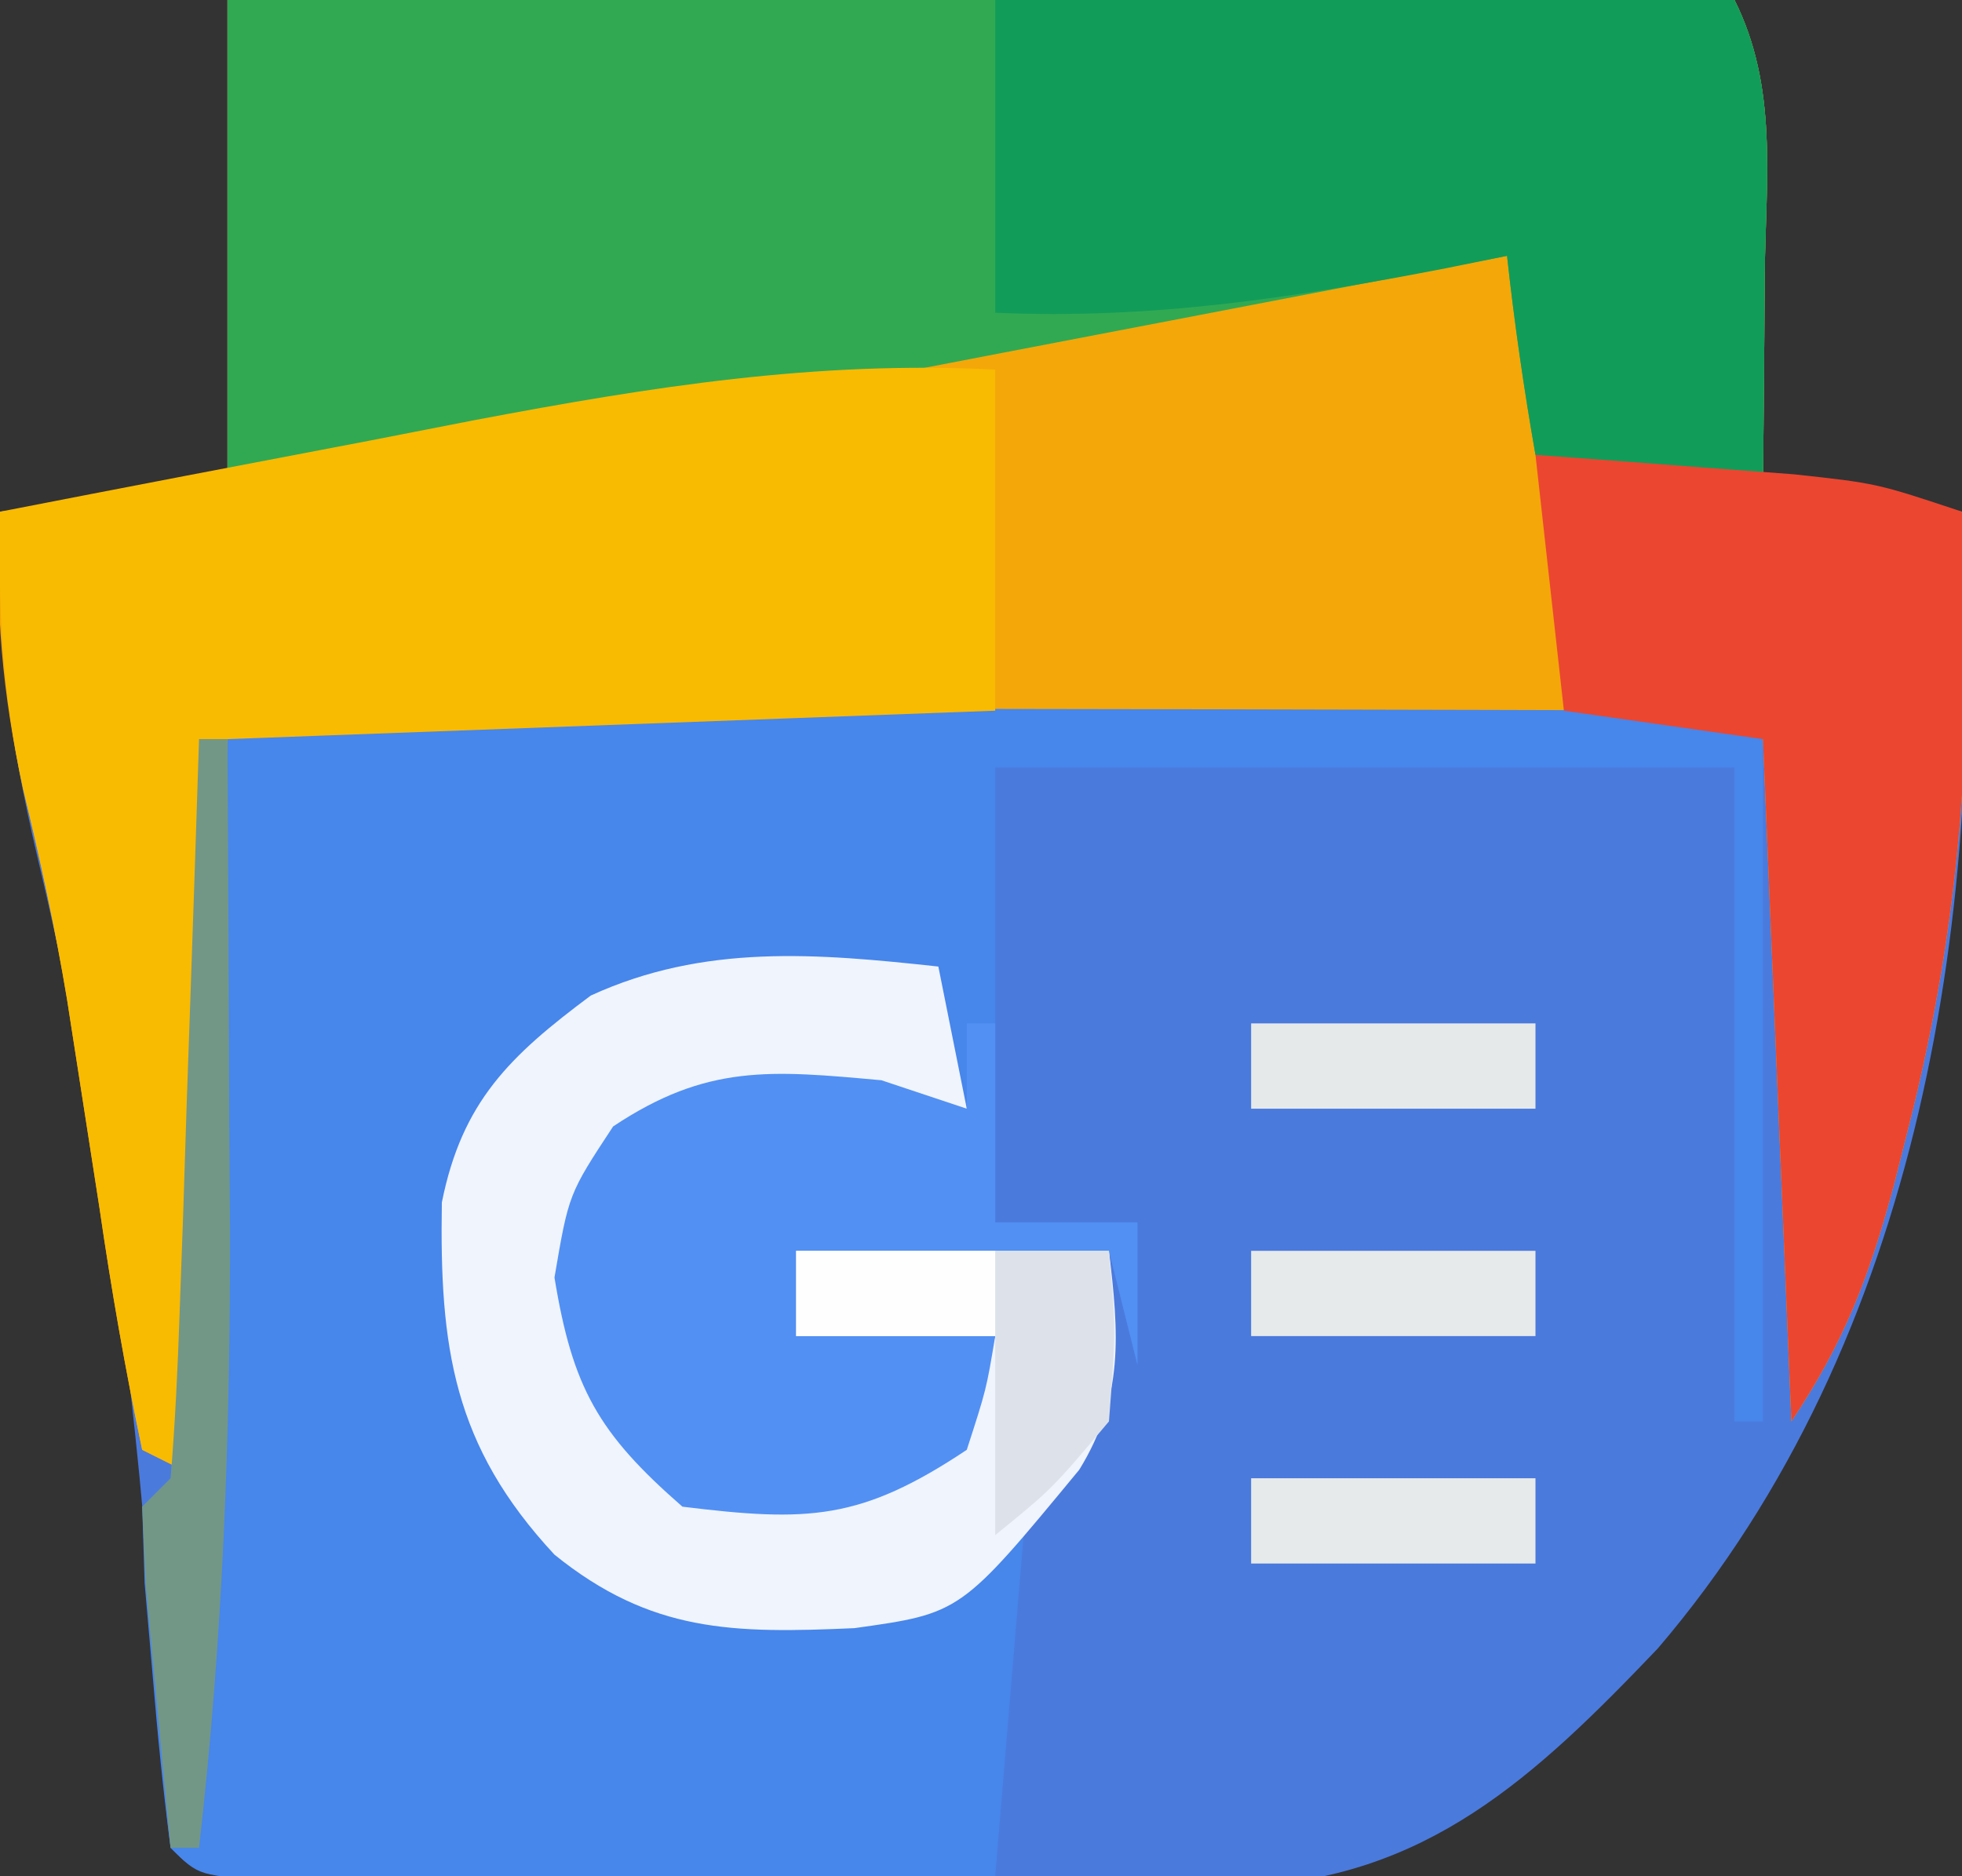 <?xml version="1.0" encoding="UTF-8"?>
<svg version="1.1" xmlns="http://www.w3.org/2000/svg" width="69" height="66">
<rect width="100%" height="100%" fill="#333333" stroke="none"/>
<path d="M0 0 C17.49 0 34.98 0 53 0 C54.533 3.065 54.103 6.268 54.062 9.625 C54.058 10.331 54.053 11.038 54.049 11.766 C54.037 13.51 54.019 15.255 54 17 C56.31 17.33 58.62 17.66 61 18 C61.858 31.923 59.64 47.06 50.301 57.988 C45.998 62.496 42.165 66.109 35.685 66.356 C33.982 66.363 32.28 66.352 30.578 66.328 C29.678 66.326 28.777 66.324 27.849 66.322 C25.953 66.316 24.057 66.302 22.161 66.281 C19.246 66.25 16.332 66.24 13.418 66.234 C11.576 66.225 9.733 66.215 7.891 66.203 C6.577 66.197 6.577 66.197 5.236 66.19 C-0.883 66.117 -0.883 66.117 -2 65 C-2.18 63.591 -2.3 62.175 -2.395 60.758 C-2.461 59.865 -2.528 58.972 -2.596 58.053 C-2.668 57.087 -2.739 56.12 -2.812 55.125 C-3.495 46.629 -4.709 38.461 -6.679 30.168 C-7.655 26.012 -8.205 22.309 -8 18 C-4.04 17.505 -4.04 17.505 0 17 C0 11.39 0 5.78 0 0 Z " fill="#4B7ADD" transform="translate(8,0)"/>
<path d="M0 0 C17.49 0 34.98 0 53 0 C54.533 3.065 54.103 6.268 54.062 9.625 C54.058 10.331 54.053 11.038 54.049 11.766 C54.037 13.51 54.019 15.255 54 17 C56.31 17.33 58.62 17.66 61 18 C61.463 25.517 60.972 32.351 59.125 39.625 C58.951 40.311 58.778 40.998 58.599 41.705 C57.734 44.91 56.859 47.212 55 50 C54.67 42.08 54.34 34.16 54 26 C36.18 26 18.36 26 0 26 C-0.33 34.58 -0.66 43.16 -1 52 C-1.66 51.67 -2.32 51.34 -3 51 C-3.597 48.157 -4.083 45.37 -4.5 42.5 C-4.755 40.849 -5.011 39.198 -5.27 37.547 C-5.393 36.756 -5.516 35.965 -5.643 35.15 C-6.057 32.656 -6.59 30.206 -7.188 27.75 C-7.923 24.355 -8.177 21.456 -8 18 C-4.04 17.505 -4.04 17.505 0 17 C0 11.39 0 5.78 0 0 Z " fill="#F4A709" transform="translate(8,0)"/>
<path d="M0 0 C0.957 0.002 1.914 0.004 2.9 0.007 C3.981 0.007 5.062 0.007 6.176 0.007 C7.94 0.015 7.94 0.015 9.74 0.023 C10.937 0.024 12.134 0.025 13.368 0.027 C17.209 0.033 21.051 0.045 24.892 0.058 C27.489 0.063 30.086 0.067 32.683 0.071 C39.065 0.082 45.447 0.101 51.83 0.12 C51.83 8.37 51.83 16.62 51.83 25.12 C51.5 25.12 51.17 25.12 50.83 25.12 C50.83 17.53 50.83 9.94 50.83 2.12 C42.25 2.12 33.67 2.12 24.83 2.12 C24.83 7.4 24.83 12.68 24.83 18.12 C26.48 18.12 28.13 18.12 29.83 18.12 C29.83 19.77 29.83 21.42 29.83 23.12 C29.335 21.14 29.335 21.14 28.83 19.12 C25.2 19.12 21.57 19.12 17.83 19.12 C17.83 20.11 17.83 21.1 17.83 22.12 C20.14 22.12 22.45 22.12 24.83 22.12 C24.517 23.995 24.517 23.995 23.83 26.12 C20.097 28.609 18.245 28.663 13.83 28.12 C10.868 25.539 9.962 23.931 9.33 20.058 C9.83 17.12 9.83 17.12 11.392 14.745 C14.691 12.546 16.938 12.766 20.83 13.12 C21.82 13.45 22.81 13.78 23.83 14.12 C23.5 12.8 23.17 11.48 22.83 10.12 C15.668 9.422 15.668 9.422 9.205 12.058 C6.403 15.67 6.12 17.52 6.431 21.968 C6.972 24.892 7.951 26.824 9.83 29.12 C12.94 31.193 13.721 31.394 17.267 31.37 C18.029 31.375 18.791 31.381 19.576 31.386 C22.232 31.202 22.232 31.202 25.83 29.12 C25.5 33.08 25.17 37.04 24.83 41.12 C20.86 41.145 16.891 41.163 12.922 41.175 C11.57 41.18 10.219 41.187 8.868 41.196 C6.929 41.208 4.991 41.213 3.052 41.218 C1.301 41.226 1.301 41.226 -0.486 41.234 C-3.17 41.12 -3.17 41.12 -4.17 40.12 C-4.431 38.126 -4.63 36.124 -4.795 34.12 C-4.891 33.027 -4.986 31.934 -5.084 30.808 C-5.113 29.921 -5.141 29.034 -5.17 28.12 C-4.84 27.79 -4.51 27.46 -4.17 27.12 C-4.024 25.207 -3.943 23.288 -3.889 21.37 C-3.852 20.205 -3.814 19.04 -3.776 17.839 C-3.741 16.612 -3.706 15.385 -3.67 14.12 C-3.602 11.703 -3.529 9.287 -3.452 6.87 C-3.421 5.793 -3.391 4.715 -3.36 3.605 C-3.098 0.172 -3.098 0.172 0 0 Z " fill="#4786EB" transform="translate(10.17,24.88)"/>
<path d="M0 0 C17.49 0 34.98 0 53 0 C54.533 3.065 54.103 6.268 54.062 9.625 C54.058 10.331 54.053 11.038 54.049 11.766 C54.037 13.51 54.019 15.255 54 17 C48.25 17.125 48.25 17.125 46 16 C45.593 13.678 45.256 11.343 45 9 C43.115 9.364 43.115 9.364 41.192 9.734 C36.535 10.632 31.878 11.525 27.22 12.418 C25.204 12.805 23.187 13.193 21.171 13.582 C18.274 14.141 15.378 14.696 12.48 15.25 C11.577 15.425 10.674 15.6 9.743 15.78 C8.903 15.94 8.062 16.101 7.196 16.266 C6.457 16.408 5.717 16.55 4.955 16.696 C3 17 3 17 0 17 C0 11.39 0 5.78 0 0 Z " fill="#31A953" transform="translate(8,0)"/>
<path d="M0 0 C0 3.96 0 7.92 0 12 C-13.365 12.495 -13.365 12.495 -27 13 C-27.33 21.58 -27.66 30.16 -28 39 C-28.66 38.67 -29.32 38.34 -30 38 C-30.597 35.157 -31.083 32.37 -31.5 29.5 C-31.755 27.849 -32.011 26.198 -32.27 24.547 C-32.393 23.756 -32.516 22.965 -32.643 22.15 C-33.057 19.656 -33.59 17.206 -34.188 14.75 C-34.929 11.328 -35.064 8.475 -35 5 C-30.669 4.155 -26.335 3.326 -22 2.5 C-20.169 2.142 -20.169 2.142 -18.301 1.777 C-12.099 0.604 -6.314 -0.316 0 0 Z " fill="#F9BA02" transform="translate(35,13)"/>
<path d="M0 0 C8.58 0 17.16 0 26 0 C27.533 3.065 27.103 6.268 27.062 9.625 C27.058 10.331 27.053 11.038 27.049 11.766 C27.037 13.51 27.019 15.255 27 17 C21.25 17.125 21.25 17.125 19 16 C18.593 13.678 18.256 11.343 18 9 C17.287 9.144 16.574 9.289 15.84 9.438 C10.462 10.48 5.476 11.243 0 11 C0 7.37 0 3.74 0 0 Z " fill="#129C59" transform="translate(35,0)"/>
<path d="M0 0 C0.33 1.65 0.66 3.3 1 5 C0.313 4.965 -0.374 4.93 -1.082 4.895 C-2.434 4.854 -2.434 4.854 -3.812 4.812 C-5.152 4.76 -5.152 4.76 -6.52 4.707 C-9.035 4.797 -9.035 4.797 -10.801 6.328 C-12.667 8.929 -12.381 10.889 -12 14 C-11.098 16.481 -11.098 16.481 -9 18 C-4.621 18.469 -2.704 18.469 1 16 C1.33 15.01 1.66 14.02 2 13 C-0.31 13 -2.62 13 -5 13 C-5 12.01 -5 11.02 -5 10 C-1.37 10 2.26 10 6 10 C6.348 12.919 6.533 15.132 4.957 17.699 C0.787 22.75 0.787 22.75 -2.953 23.273 C-7.207 23.462 -10.1 23.436 -13.5 20.688 C-17.073 16.846 -17.544 13.379 -17.461 8.297 C-16.749 4.749 -15.069 3.141 -12.223 1.02 C-8.242 -0.806 -4.273 -0.464 0 0 Z " fill="#EFF4FD" transform="translate(33,34)"/>
<path d="M0 0 C1.938 0.141 3.875 0.288 5.812 0.438 C7.431 0.559 7.431 0.559 9.082 0.684 C12 1 12 1 15 2 C15.463 9.517 14.972 16.351 13.125 23.625 C12.951 24.311 12.778 24.998 12.599 25.705 C11.734 28.91 10.859 31.212 9 34 C8.67 26.08 8.34 18.16 8 10 C5.69 9.67 3.38 9.34 1 9 C0.67 6.03 0.34 3.06 0 0 Z " fill="#EB4630" transform="translate(54,16)"/>
<path d="M0 0 C0.33 0 0.66 0 1 0 C1 2.31 1 4.62 1 7 C2.65 7 4.3 7 6 7 C6 8.65 6 10.3 6 12 C5.67 10.68 5.34 9.36 5 8 C1.37 8 -2.26 8 -6 8 C-6 8.99 -6 9.98 -6 11 C-3.69 11 -1.38 11 1 11 C0.688 12.875 0.688 12.875 0 15 C-3.733 17.488 -5.584 17.542 -10 17 C-12.961 14.418 -13.868 12.811 -14.5 8.938 C-14 6 -14 6 -12.438 3.625 C-9.139 1.426 -6.891 1.646 -3 2 C-2.01 2.33 -1.02 2.66 0 3 C0 2.01 0 1.02 0 0 Z " fill="#5290F3" transform="translate(34,36)"/>
<path d="M0 0 C3.63 0 7.26 0 11 0 C11.25 2.75 11.25 2.75 11 6 C9 8.375 9 8.375 7 10 C7 7.69 7 5.38 7 3 C4.69 3 2.38 3 0 3 C0 2.01 0 1.02 0 0 Z " fill="#DDE2EA" transform="translate(28,44)"/>
<path d="M0 0 C0.33 0 0.66 0 1 0 C1.029 4.437 1.047 8.875 1.062 13.312 C1.071 14.556 1.079 15.799 1.088 17.08 C1.107 24.449 0.839 31.678 0 39 C-0.33 39 -0.66 39 -1 39 C-1.194 37.021 -1.38 35.042 -1.562 33.062 C-1.667 31.96 -1.771 30.858 -1.879 29.723 C-1.919 28.824 -1.959 27.926 -2 27 C-1.67 26.67 -1.34 26.34 -1 26 C-0.842 24.075 -0.749 22.145 -0.684 20.215 C-0.642 19.045 -0.6 17.875 -0.557 16.67 C-0.498 14.822 -0.498 14.822 -0.438 12.938 C-0.394 11.702 -0.351 10.466 -0.307 9.193 C-0.2 6.129 -0.098 3.065 0 0 Z " fill="#729786" transform="translate(7,26)"/>
<path d="M0 0 C3.3 0 6.6 0 10 0 C10 0.99 10 1.98 10 3 C6.7 3 3.4 3 0 3 C0 2.01 0 1.02 0 0 Z " fill="#E7EAEA" transform="translate(44,52)"/>
<path d="M0 0 C3.3 0 6.6 0 10 0 C10 0.99 10 1.98 10 3 C6.7 3 3.4 3 0 3 C0 2.01 0 1.02 0 0 Z " fill="#E7EAEA" transform="translate(44,44)"/>
<path d="M0 0 C3.3 0 6.6 0 10 0 C10 0.99 10 1.98 10 3 C6.7 3 3.4 3 0 3 C0 2.01 0 1.02 0 0 Z " fill="#E6E9EA" transform="translate(44,36)"/>
<path d="M0 0 C2.31 0 4.62 0 7 0 C7 0.99 7 1.98 7 3 C4.69 3 2.38 3 0 3 C0 2.01 0 1.02 0 0 Z " fill="#FEFEFE" transform="translate(28,44)"/>
</svg>
